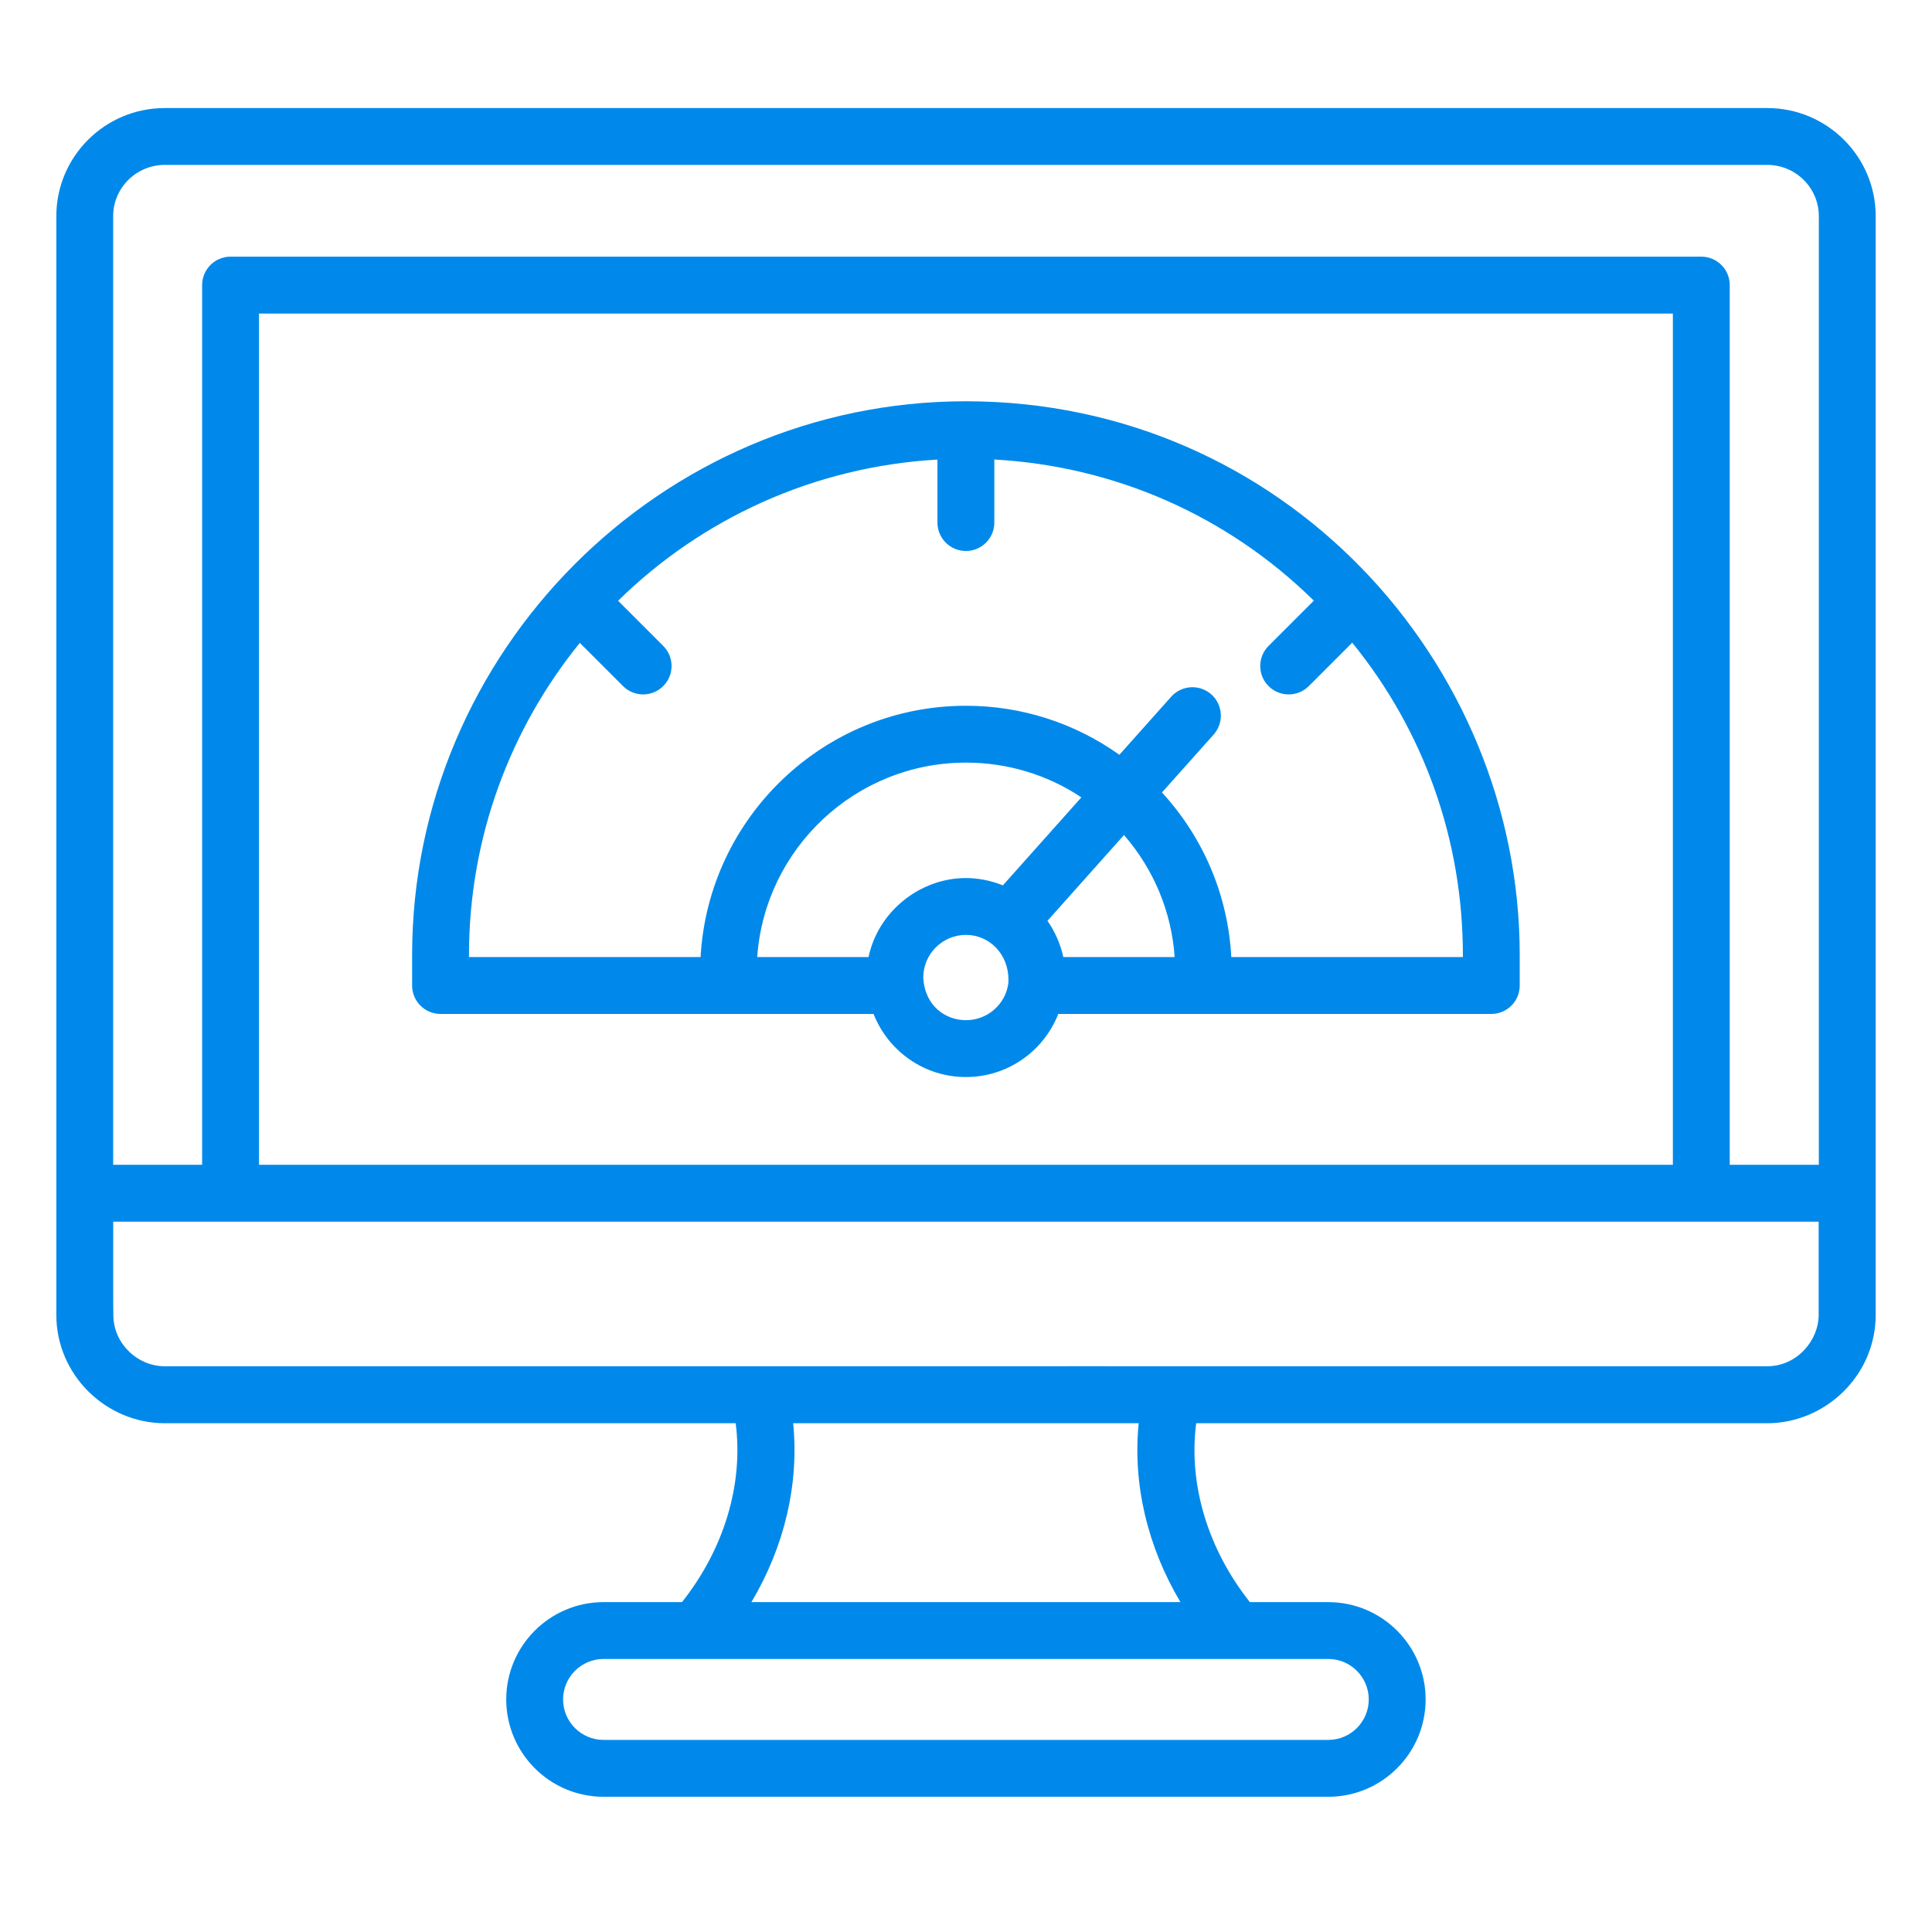 <svg width="71" height="70" viewBox="0 0 71 70" fill="none" xmlns="http://www.w3.org/2000/svg">
<g id="speed-test 1">
<g id="Group">
<path id="Vector" d="M68.931 48.318V7.943C68.931 5.752 67.143 3.971 64.946 3.971H6.054C3.857 3.971 2.07 5.752 2.07 7.943V48.318C2.07 50.54 3.909 52.302 6.054 52.302H27.036C27.325 54.543 26.613 56.919 25.063 58.876H22.18C20.208 58.876 18.604 60.479 18.604 62.452C18.604 64.424 20.208 66.029 22.18 66.029H48.814C50.786 66.029 52.391 64.424 52.391 62.452C52.391 60.479 50.786 58.876 48.814 58.876H45.932C44.382 56.919 43.67 54.543 43.959 52.302H64.946C67.063 52.302 68.931 50.562 68.931 48.318ZM6.054 6.06H64.946C65.991 6.06 66.841 6.905 66.841 7.943V42.804H63.567V10.477C63.567 9.9 63.099 9.432 62.522 9.432H8.473C7.896 9.432 7.428 9.9 7.428 10.477V42.804H4.159V7.943C4.159 6.905 5.009 6.06 6.054 6.06ZM64.943 50.208C45.463 50.208 37.637 50.204 6.052 50.208C5.081 50.208 4.195 49.416 4.166 48.37C4.156 47.988 4.163 46.583 4.161 44.894H66.835V48.316C66.835 49.266 66.034 50.208 64.943 50.208ZM61.477 42.804H9.518V11.522H61.477V42.804ZM50.301 62.452C50.301 63.272 49.634 63.939 48.814 63.939H22.18C21.361 63.939 20.693 63.272 20.693 62.452C20.693 61.632 21.361 60.965 22.18 60.965H48.814C49.634 60.965 50.301 61.632 50.301 62.452ZM43.381 58.876H27.614C28.829 56.837 29.372 54.528 29.148 52.302H41.846C41.623 54.528 42.166 56.837 43.381 58.876Z" fill="#0089EA"/>
<path id="Vector_2" d="M16.19 37.261H26.763H32.103C32.642 38.627 33.961 39.58 35.497 39.58C37.034 39.58 38.353 38.627 38.892 37.261H44.232H54.805C55.382 37.261 55.849 36.794 55.849 36.216V35.098C55.849 24.292 47.116 14.746 35.497 14.746C35.497 14.746 35.496 14.746 35.496 14.746C24.268 14.747 15.145 23.96 15.145 35.098V36.216C15.145 36.794 15.613 37.261 16.19 37.261ZM36.856 32.535C36.851 32.533 36.846 32.532 36.841 32.53C36.392 32.351 35.919 32.267 35.497 32.267C33.806 32.267 32.269 33.498 31.918 35.171H27.827C28.106 31.184 31.439 28.025 35.497 28.025C37.029 28.025 38.492 28.471 39.74 29.302L36.856 32.535ZM35.497 37.49C34.737 37.49 33.98 36.956 33.93 35.923C33.93 35.059 34.633 34.356 35.497 34.356C36.361 34.356 37.064 35.059 37.061 36.016L37.06 36.053L37.057 36.13C36.955 36.908 36.289 37.49 35.497 37.49ZM39.076 35.171C38.976 34.691 38.757 34.214 38.494 33.838L41.306 30.686C42.402 31.948 43.053 33.506 43.168 35.171H39.076ZM17.235 35.098C17.235 30.753 18.765 26.763 21.308 23.625L22.896 25.213C23.304 25.621 23.965 25.621 24.373 25.213C24.782 24.805 24.782 24.144 24.373 23.736L22.715 22.077C25.777 19.07 29.894 17.149 34.451 16.889V19.204C34.451 19.781 34.919 20.248 35.496 20.248C36.073 20.248 36.541 19.781 36.541 19.204V16.886C40.968 17.135 45.099 18.943 48.283 22.073L46.619 23.736C46.211 24.144 46.211 24.805 46.619 25.213C47.028 25.621 47.689 25.621 48.097 25.213L49.693 23.617C52.325 26.853 53.76 30.862 53.76 35.098V35.171H45.25C45.127 32.91 44.236 30.796 42.702 29.122L44.6 26.995C44.984 26.564 44.947 25.904 44.517 25.519C44.084 25.135 43.425 25.173 43.041 25.603L41.137 27.737C39.498 26.572 37.548 25.936 35.497 25.936C30.288 25.936 26.03 30.032 25.746 35.171H17.235V35.098Z" fill="#0089EA"/>
</g>
</g>
</svg>
